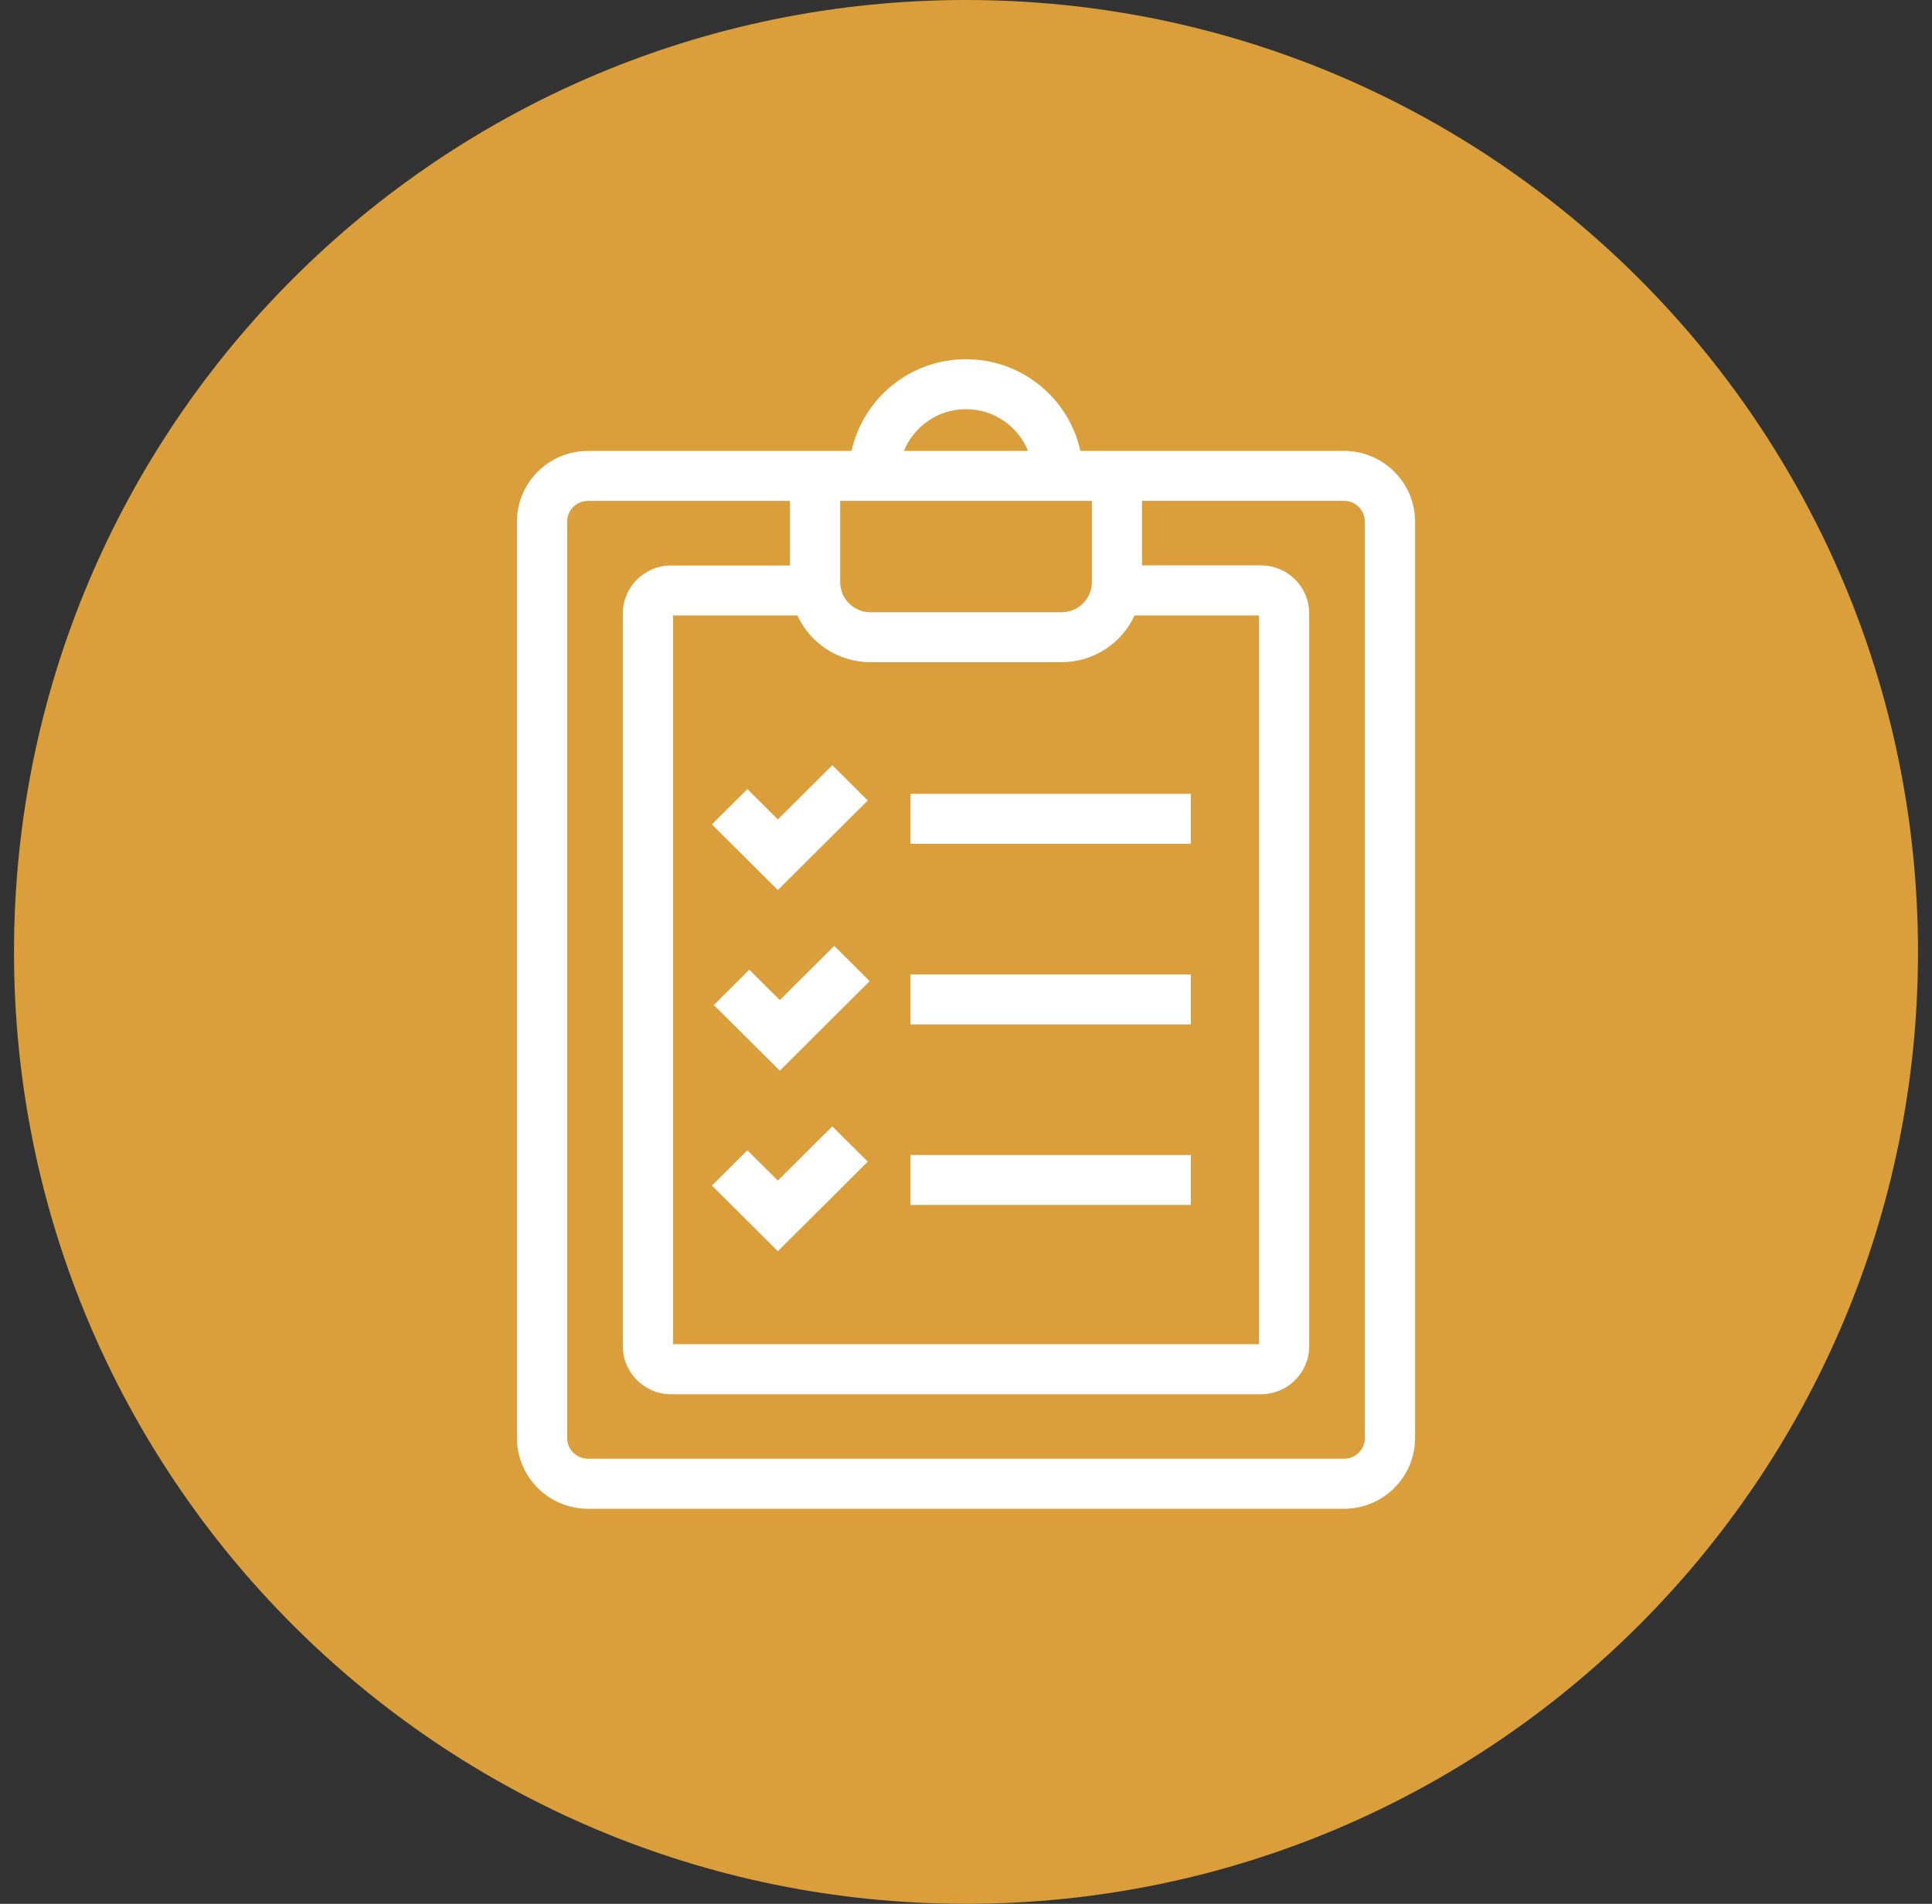 <svg width="69" height="68" viewBox="0 0 69 68" fill="none" xmlns="http://www.w3.org/2000/svg">
<rect x="0" y="0" width="69" height="68" fill="#333333" stroke="none"/>
<path d="M68.5 34C68.5 52.778 53.278 68 34.5 68C15.722 68 0.5 52.778 0.5 34C0.5 15.222 15.722 0 34.5 0C53.278 0 68.5 15.222 68.5 34Z" fill="#DA9E3B"/>
<g clip-path="url(#clip0_7593_1024)">
<path d="M48.003 16.106H38.586C38.174 14.234 36.501 12.83 34.5 12.83C32.498 12.83 30.825 14.234 30.413 16.106H21C19.602 16.106 18.463 17.236 18.463 18.632V51.364C18.463 52.756 19.602 53.89 21 53.89H48.003C49.401 53.89 50.539 52.756 50.539 51.364V18.632C50.539 17.239 49.401 16.106 48.003 16.106ZM34.5 14.615C35.5 14.615 36.361 15.231 36.716 16.106H32.283C32.639 15.234 33.496 14.615 34.5 14.615ZM30.007 17.891H38.996V20.791C38.996 21.384 38.512 21.869 37.914 21.869H31.088C30.494 21.869 30.007 21.387 30.007 20.791V17.891ZM31.088 23.651H37.914C39.07 23.651 40.068 22.963 40.522 21.982H44.964V48.011H24.038V21.982H28.477C28.931 22.966 29.929 23.651 31.085 23.651H31.088ZM48.746 51.361C48.746 51.768 48.412 52.102 48.003 52.102H21C20.59 52.102 20.256 51.768 20.256 51.361V18.632C20.256 18.224 20.59 17.891 21 17.891H28.214V20.197H23.966C23.019 20.197 22.245 20.964 22.245 21.91V48.085C22.245 49.028 23.016 49.799 23.966 49.799H45.036C45.983 49.799 46.757 49.031 46.757 48.085V21.907C46.757 20.964 45.986 20.194 45.036 20.194H40.785V17.888H48C48.409 17.888 48.743 18.221 48.743 18.629V51.361H48.746Z" fill="white"/>
<path d="M42.53 34.804H32.517V36.589H42.53V34.804Z" fill="white"/>
<path d="M27.851 35.721L26.76 34.635L25.494 35.899L27.851 38.243L31.059 35.045L29.793 33.784L27.851 35.721Z" fill="white"/>
<path d="M42.53 41.254H32.517V43.039H42.53V41.254Z" fill="white"/>
<path d="M27.78 42.168L26.693 41.085L25.426 42.346L27.78 44.691L30.992 41.492L29.725 40.231L27.78 42.168Z" fill="white"/>
<path d="M42.53 28.354H32.517V30.139H42.53V28.354Z" fill="white"/>
<path d="M26.693 28.185L25.426 29.446L27.78 31.791L30.992 28.592L29.725 27.331L27.78 29.268L26.693 28.185Z" fill="white"/>
</g>
<defs>
<clipPath id="clip0_7593_1024">
<rect width="32.075" height="41.057" fill="white" transform="translate(18.463 12.83)"/>
</clipPath>
</defs>
</svg>
